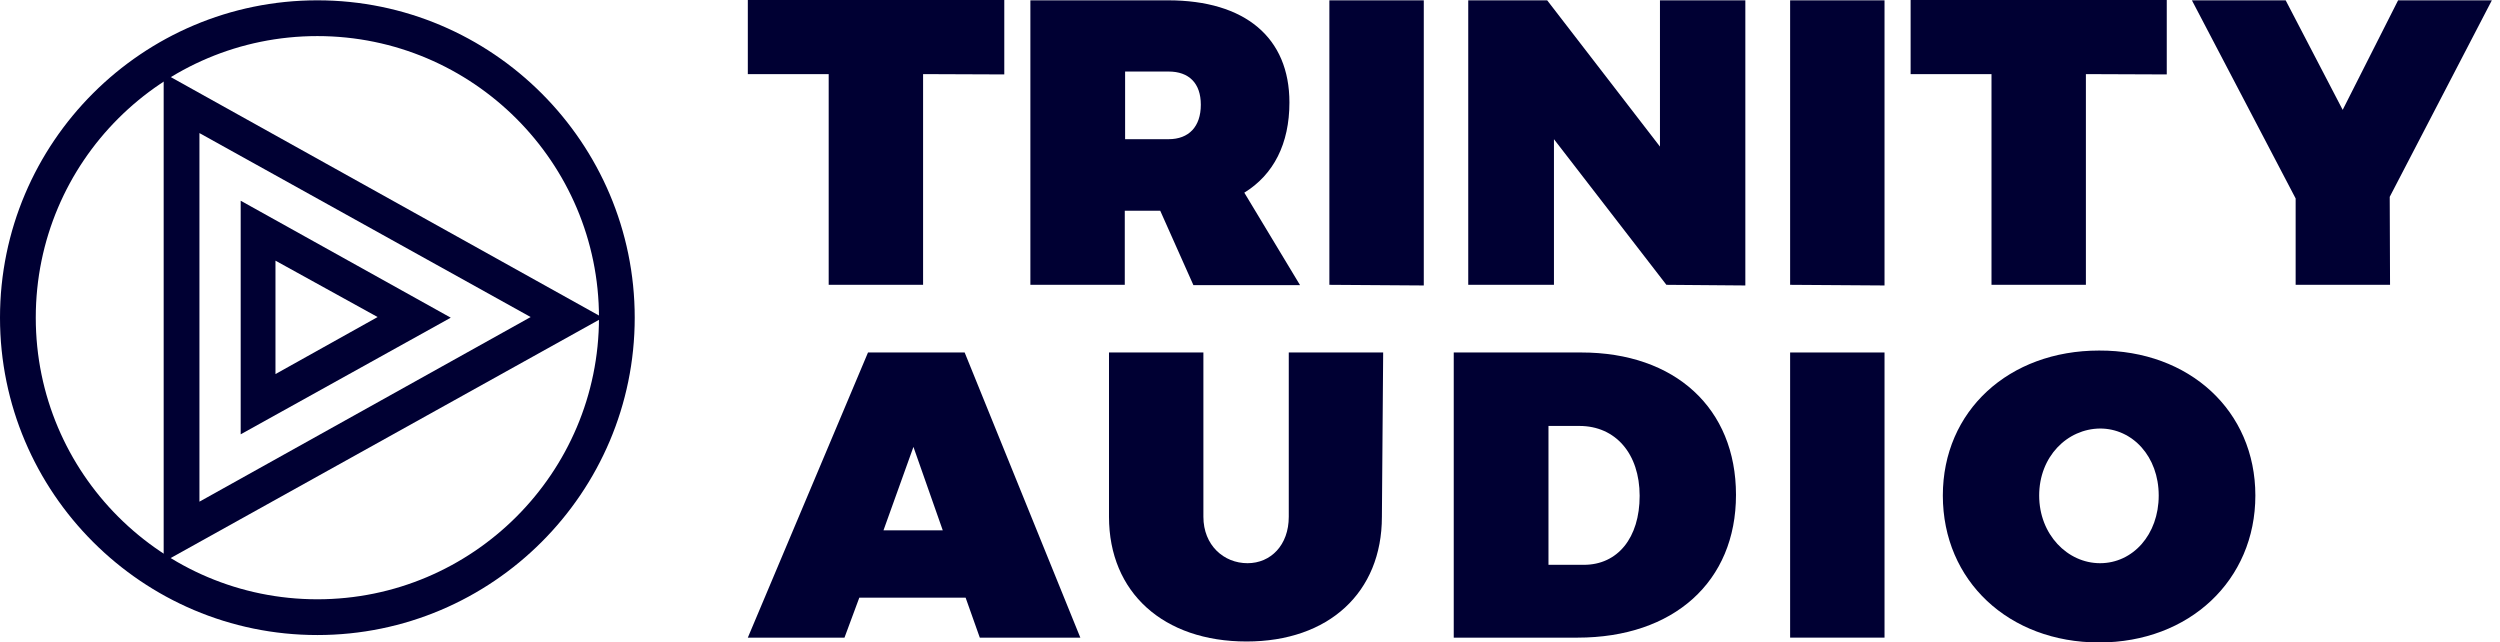 <?xml version="1.0" encoding="UTF-8"?> <svg xmlns="http://www.w3.org/2000/svg" xmlns:xlink="http://www.w3.org/1999/xlink" fill="none" height="46" viewBox="0 0 179 46" width="179"><clipPath id="a"><path d="m0 0h178.417v46h-178.417z"></path></clipPath><g clip-path="url(#a)" fill="#003"><path d="m66.093 5.306v15.087h-6.759v-15.087h-5.79v-5.306h18.363v5.329z"></path><path d="m83.072 15.087h-2.538v5.306h-6.759v-20.37h9.851c5.537 0 8.697 2.676 8.697 7.313 0 2.953-1.13 5.168-3.23 6.459l3.991 6.621h-7.636zm.6-5.121c1.453 0 2.307-.9 2.307-2.468 0-1.546-.854-2.376-2.307-2.376h-3.114v4.845z"></path><path d="m95.183 20.393v-20.37h6.76v20.416z"></path><path d="m119.314 20.393-8.051-10.427v10.427h-6.137v-20.37h5.652l8.075 10.473v-10.473h6.113v20.416z"></path><path d="m128.173 20.393v-20.37h6.759v20.416z"></path><path d="m149.35 5.306v15.087h-6.759v-15.087h-5.791v-5.306h18.34v5.329z"></path><path d="m171.127 20.393h-6.759v-6.183l-7.428-14.188h6.713l4.083 7.844 3.968-7.844h6.713l-7.313 14.072z"></path><path d="m61.526 42.794-1.061 2.861h-6.921l8.605-20.416h6.921l8.282 20.416h-7.198l-1.015-2.861zm3.876-10.796-2.145 5.975h4.245z"></path><path d="m98.944 37.003c0 5.421-3.807 8.928-9.689 8.928-5.952 0-9.851-3.506-9.851-8.928v-11.765h6.759v11.765c0 2.03 1.453 3.322 3.16 3.322 1.661 0 2.953-1.292 2.953-3.322v-11.765h6.759z"></path><path d="m113.224 25.238c6.713 0 11.073 3.991 11.073 10.197s-4.452 10.22-11.35 10.22h-8.859v-20.416zm-2.353 15.203h2.537c2.422 0 3.991-1.938 3.991-4.937 0-3.022-1.73-5.006-4.314-5.006h-2.214z"></path><path d="m128.173 45.654v-20.416h6.759v20.416z"></path><path d="m161.484 35.48c0 6.067-4.729 10.52-11.188 10.52-6.46 0-11.189-4.406-11.189-10.52 0-6.067 4.729-10.381 11.189-10.381 6.459-.023 11.188 4.314 11.188 10.381zm-15.479 0c0 2.791 2.03 4.845 4.36 4.845 2.353 0 4.199-2.053 4.199-4.845 0-2.791-1.869-4.798-4.199-4.798-2.353.023-4.36 2.007-4.36 4.798z"></path><path d="m2.561 22.746c0-11.165 9.043-20.162 20.163-20.162 11.119 0 20.163 9.043 20.163 20.162 0 11.119-9.043 20.163-20.163 20.163-11.119 0-20.163-9.02-20.163-20.163zm-2.561 0c0 12.527 10.197 22.723 22.723 22.723s22.723-10.197 22.723-22.723-10.197-22.723-22.723-22.723-22.723 10.174-22.723 22.723z"></path><path d="m11.719 40.233v-34.996l31.443 17.509zm2.561-30.705v26.391l23.715-13.219z"></path><path d="m17.233 31.097v-16.725l15.041 8.374zm2.491-12.434v8.12l7.313-4.083z"></path></g></svg> 
